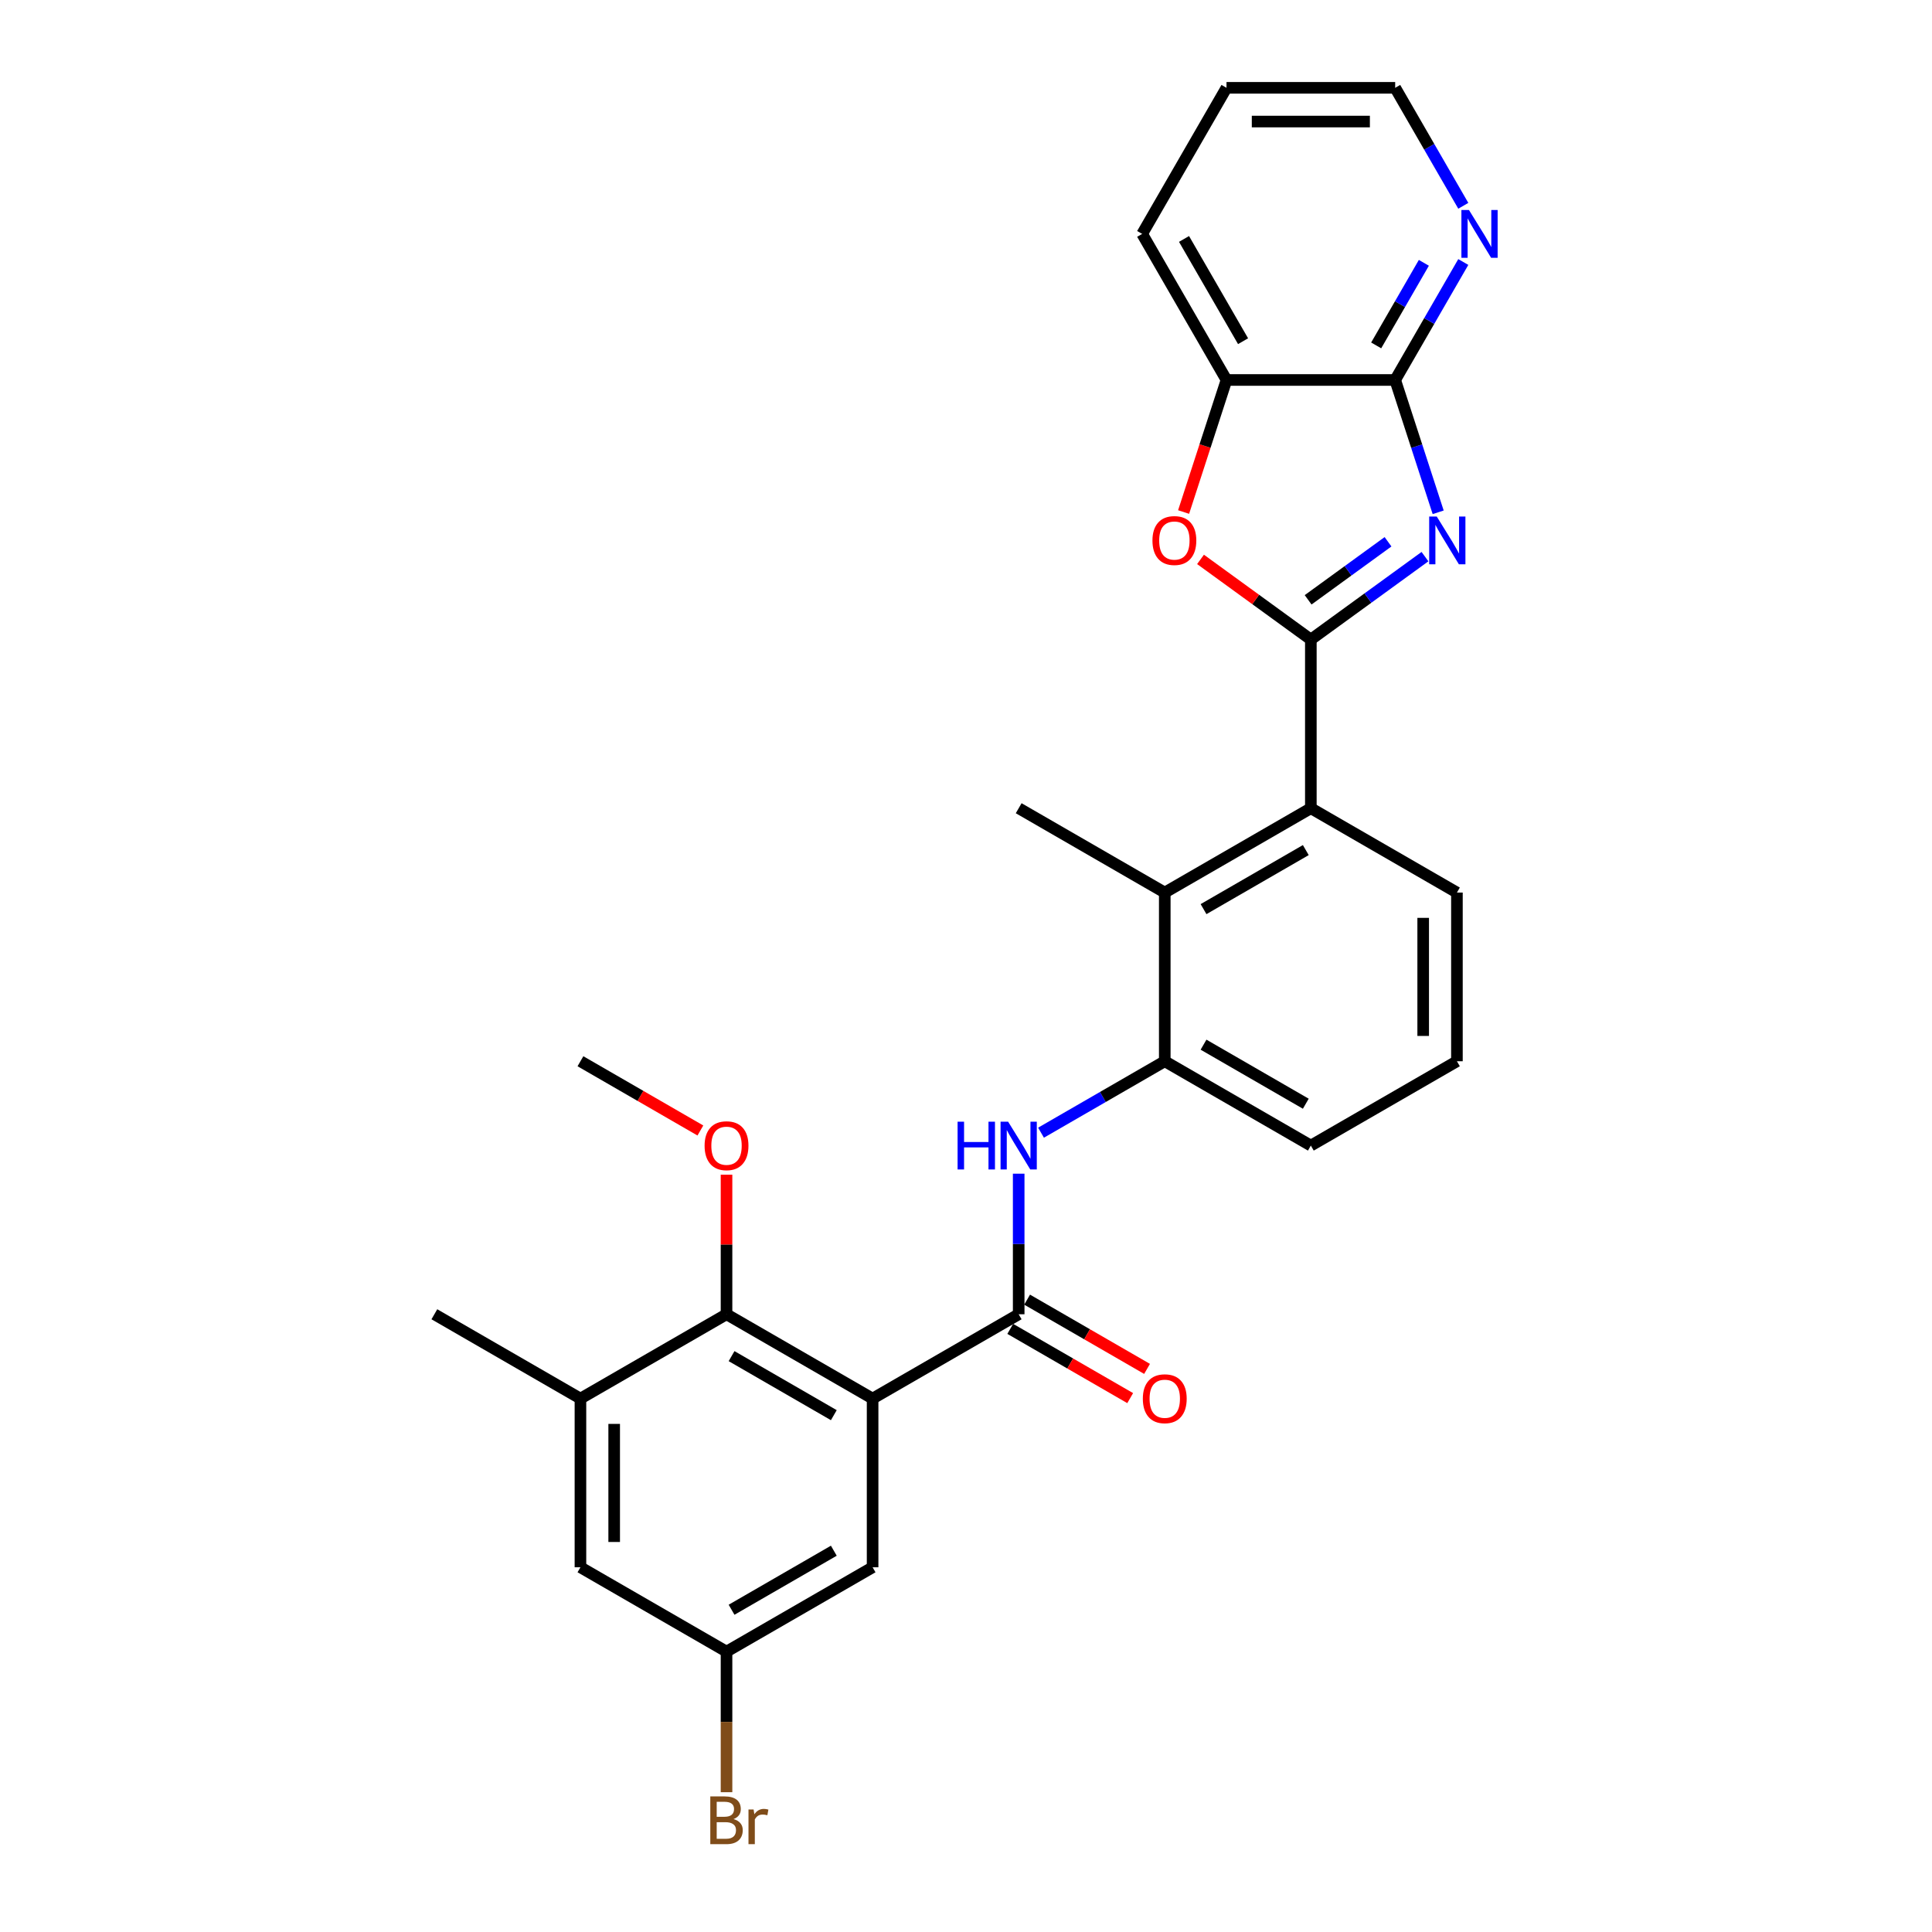 <?xml version='1.0' encoding='iso-8859-1'?>
<svg version='1.1' baseProfile='full'
              xmlns='http://www.w3.org/2000/svg'
                      xmlns:rdkit='http://www.rdkit.org/xml'
                      xmlns:xlink='http://www.w3.org/1999/xlink'
                  xml:space='preserve'
width='1000px' height='1000px' viewBox='0 0 1000 1000'>
<!-- END OF HEADER -->
<rect style='opacity:1.0;fill:#FFFFFF;stroke:none' width='1000' height='1000' x='0' y='0'> </rect>
<path class='bond-0' d='M 678.49,331.029 L 708.027,309.569' style='fill:none;fill-rule:evenodd;stroke:#000000;stroke-width:6px;stroke-linecap:butt;stroke-linejoin:miter;stroke-opacity:1' />
<path class='bond-0' d='M 708.027,309.569 L 737.564,288.109' style='fill:none;fill-rule:evenodd;stroke:#0000FF;stroke-width:6px;stroke-linecap:butt;stroke-linejoin:miter;stroke-opacity:1' />
<path class='bond-0' d='M 677.087,310.464 L 697.763,295.442' style='fill:none;fill-rule:evenodd;stroke:#000000;stroke-width:6px;stroke-linecap:butt;stroke-linejoin:miter;stroke-opacity:1' />
<path class='bond-0' d='M 697.763,295.442 L 718.439,280.42' style='fill:none;fill-rule:evenodd;stroke:#0000FF;stroke-width:6px;stroke-linecap:butt;stroke-linejoin:miter;stroke-opacity:1' />
<path class='bond-3' d='M 678.49,331.029 L 649.939,310.286' style='fill:none;fill-rule:evenodd;stroke:#000000;stroke-width:6px;stroke-linecap:butt;stroke-linejoin:miter;stroke-opacity:1' />
<path class='bond-3' d='M 649.939,310.286 L 621.389,289.543' style='fill:none;fill-rule:evenodd;stroke:#FF0000;stroke-width:6px;stroke-linecap:butt;stroke-linejoin:miter;stroke-opacity:1' />
<path class='bond-5' d='M 678.49,331.029 L 678.49,418.336' style='fill:none;fill-rule:evenodd;stroke:#000000;stroke-width:6px;stroke-linecap:butt;stroke-linejoin:miter;stroke-opacity:1' />
<path class='bond-4' d='M 744.397,265.165 L 733.27,230.92' style='fill:none;fill-rule:evenodd;stroke:#0000FF;stroke-width:6px;stroke-linecap:butt;stroke-linejoin:miter;stroke-opacity:1' />
<path class='bond-4' d='M 733.27,230.92 L 722.144,196.676' style='fill:none;fill-rule:evenodd;stroke:#000000;stroke-width:6px;stroke-linecap:butt;stroke-linejoin:miter;stroke-opacity:1' />
<path class='bond-1' d='M 451.658,723.913 L 527.268,680.26' style='fill:none;fill-rule:evenodd;stroke:#000000;stroke-width:6px;stroke-linecap:butt;stroke-linejoin:miter;stroke-opacity:1' />
<path class='bond-6' d='M 451.658,723.913 L 376.047,680.26' style='fill:none;fill-rule:evenodd;stroke:#000000;stroke-width:6px;stroke-linecap:butt;stroke-linejoin:miter;stroke-opacity:1' />
<path class='bond-6' d='M 431.585,732.487 L 378.658,701.93' style='fill:none;fill-rule:evenodd;stroke:#000000;stroke-width:6px;stroke-linecap:butt;stroke-linejoin:miter;stroke-opacity:1' />
<path class='bond-12' d='M 451.658,723.913 L 451.658,811.221' style='fill:none;fill-rule:evenodd;stroke:#000000;stroke-width:6px;stroke-linecap:butt;stroke-linejoin:miter;stroke-opacity:1' />
<path class='bond-2' d='M 527.268,680.26 L 527.268,643.878' style='fill:none;fill-rule:evenodd;stroke:#000000;stroke-width:6px;stroke-linecap:butt;stroke-linejoin:miter;stroke-opacity:1' />
<path class='bond-2' d='M 527.268,643.878 L 527.268,607.497' style='fill:none;fill-rule:evenodd;stroke:#0000FF;stroke-width:6px;stroke-linecap:butt;stroke-linejoin:miter;stroke-opacity:1' />
<path class='bond-14' d='M 522.903,687.821 L 553.942,705.741' style='fill:none;fill-rule:evenodd;stroke:#000000;stroke-width:6px;stroke-linecap:butt;stroke-linejoin:miter;stroke-opacity:1' />
<path class='bond-14' d='M 553.942,705.741 L 584.981,723.661' style='fill:none;fill-rule:evenodd;stroke:#FF0000;stroke-width:6px;stroke-linecap:butt;stroke-linejoin:miter;stroke-opacity:1' />
<path class='bond-14' d='M 531.634,672.698 L 562.673,690.619' style='fill:none;fill-rule:evenodd;stroke:#000000;stroke-width:6px;stroke-linecap:butt;stroke-linejoin:miter;stroke-opacity:1' />
<path class='bond-14' d='M 562.673,690.619 L 593.712,708.539' style='fill:none;fill-rule:evenodd;stroke:#FF0000;stroke-width:6px;stroke-linecap:butt;stroke-linejoin:miter;stroke-opacity:1' />
<path class='bond-10' d='M 612.628,265.025 L 623.732,230.851' style='fill:none;fill-rule:evenodd;stroke:#FF0000;stroke-width:6px;stroke-linecap:butt;stroke-linejoin:miter;stroke-opacity:1' />
<path class='bond-10' d='M 623.732,230.851 L 634.836,196.676' style='fill:none;fill-rule:evenodd;stroke:#000000;stroke-width:6px;stroke-linecap:butt;stroke-linejoin:miter;stroke-opacity:1' />
<path class='bond-13' d='M 722.144,196.676 L 739.772,166.143' style='fill:none;fill-rule:evenodd;stroke:#000000;stroke-width:6px;stroke-linecap:butt;stroke-linejoin:miter;stroke-opacity:1' />
<path class='bond-13' d='M 739.772,166.143 L 757.4,135.611' style='fill:none;fill-rule:evenodd;stroke:#0000FF;stroke-width:6px;stroke-linecap:butt;stroke-linejoin:miter;stroke-opacity:1' />
<path class='bond-13' d='M 712.31,178.785 L 724.65,157.413' style='fill:none;fill-rule:evenodd;stroke:#000000;stroke-width:6px;stroke-linecap:butt;stroke-linejoin:miter;stroke-opacity:1' />
<path class='bond-13' d='M 724.65,157.413 L 736.989,136.04' style='fill:none;fill-rule:evenodd;stroke:#0000FF;stroke-width:6px;stroke-linecap:butt;stroke-linejoin:miter;stroke-opacity:1' />
<path class='bond-28' d='M 722.144,196.676 L 634.836,196.676' style='fill:none;fill-rule:evenodd;stroke:#000000;stroke-width:6px;stroke-linecap:butt;stroke-linejoin:miter;stroke-opacity:1' />
<path class='bond-8' d='M 678.49,418.336 L 602.879,461.99' style='fill:none;fill-rule:evenodd;stroke:#000000;stroke-width:6px;stroke-linecap:butt;stroke-linejoin:miter;stroke-opacity:1' />
<path class='bond-8' d='M 675.879,440.007 L 622.951,470.564' style='fill:none;fill-rule:evenodd;stroke:#000000;stroke-width:6px;stroke-linecap:butt;stroke-linejoin:miter;stroke-opacity:1' />
<path class='bond-19' d='M 678.49,418.336 L 754.101,461.99' style='fill:none;fill-rule:evenodd;stroke:#000000;stroke-width:6px;stroke-linecap:butt;stroke-linejoin:miter;stroke-opacity:1' />
<path class='bond-11' d='M 376.047,680.26 L 300.436,723.913' style='fill:none;fill-rule:evenodd;stroke:#000000;stroke-width:6px;stroke-linecap:butt;stroke-linejoin:miter;stroke-opacity:1' />
<path class='bond-17' d='M 376.047,680.26 L 376.047,644.14' style='fill:none;fill-rule:evenodd;stroke:#000000;stroke-width:6px;stroke-linecap:butt;stroke-linejoin:miter;stroke-opacity:1' />
<path class='bond-17' d='M 376.047,644.14 L 376.047,608.021' style='fill:none;fill-rule:evenodd;stroke:#FF0000;stroke-width:6px;stroke-linecap:butt;stroke-linejoin:miter;stroke-opacity:1' />
<path class='bond-7' d='M 538.828,586.278 L 570.854,567.788' style='fill:none;fill-rule:evenodd;stroke:#0000FF;stroke-width:6px;stroke-linecap:butt;stroke-linejoin:miter;stroke-opacity:1' />
<path class='bond-7' d='M 570.854,567.788 L 602.879,549.298' style='fill:none;fill-rule:evenodd;stroke:#000000;stroke-width:6px;stroke-linecap:butt;stroke-linejoin:miter;stroke-opacity:1' />
<path class='bond-9' d='M 602.879,461.99 L 602.879,549.298' style='fill:none;fill-rule:evenodd;stroke:#000000;stroke-width:6px;stroke-linecap:butt;stroke-linejoin:miter;stroke-opacity:1' />
<path class='bond-21' d='M 602.879,461.99 L 527.268,418.336' style='fill:none;fill-rule:evenodd;stroke:#000000;stroke-width:6px;stroke-linecap:butt;stroke-linejoin:miter;stroke-opacity:1' />
<path class='bond-29' d='M 602.879,549.298 L 678.49,592.952' style='fill:none;fill-rule:evenodd;stroke:#000000;stroke-width:6px;stroke-linecap:butt;stroke-linejoin:miter;stroke-opacity:1' />
<path class='bond-29' d='M 622.951,540.724 L 675.879,571.282' style='fill:none;fill-rule:evenodd;stroke:#000000;stroke-width:6px;stroke-linecap:butt;stroke-linejoin:miter;stroke-opacity:1' />
<path class='bond-24' d='M 634.836,196.676 L 591.182,121.065' style='fill:none;fill-rule:evenodd;stroke:#000000;stroke-width:6px;stroke-linecap:butt;stroke-linejoin:miter;stroke-opacity:1' />
<path class='bond-24' d='M 643.41,176.604 L 612.852,123.676' style='fill:none;fill-rule:evenodd;stroke:#000000;stroke-width:6px;stroke-linecap:butt;stroke-linejoin:miter;stroke-opacity:1' />
<path class='bond-22' d='M 300.436,723.913 L 224.826,680.26' style='fill:none;fill-rule:evenodd;stroke:#000000;stroke-width:6px;stroke-linecap:butt;stroke-linejoin:miter;stroke-opacity:1' />
<path class='bond-31' d='M 300.436,723.913 L 300.436,811.221' style='fill:none;fill-rule:evenodd;stroke:#000000;stroke-width:6px;stroke-linecap:butt;stroke-linejoin:miter;stroke-opacity:1' />
<path class='bond-31' d='M 317.898,737.01 L 317.898,798.125' style='fill:none;fill-rule:evenodd;stroke:#000000;stroke-width:6px;stroke-linecap:butt;stroke-linejoin:miter;stroke-opacity:1' />
<path class='bond-16' d='M 451.658,811.221 L 376.047,854.875' style='fill:none;fill-rule:evenodd;stroke:#000000;stroke-width:6px;stroke-linecap:butt;stroke-linejoin:miter;stroke-opacity:1' />
<path class='bond-16' d='M 431.585,802.647 L 378.658,833.205' style='fill:none;fill-rule:evenodd;stroke:#000000;stroke-width:6px;stroke-linecap:butt;stroke-linejoin:miter;stroke-opacity:1' />
<path class='bond-25' d='M 757.4,106.52 L 739.772,75.987' style='fill:none;fill-rule:evenodd;stroke:#0000FF;stroke-width:6px;stroke-linecap:butt;stroke-linejoin:miter;stroke-opacity:1' />
<path class='bond-25' d='M 739.772,75.987 L 722.144,45.455' style='fill:none;fill-rule:evenodd;stroke:#000000;stroke-width:6px;stroke-linecap:butt;stroke-linejoin:miter;stroke-opacity:1' />
<path class='bond-15' d='M 300.436,811.221 L 376.047,854.875' style='fill:none;fill-rule:evenodd;stroke:#000000;stroke-width:6px;stroke-linecap:butt;stroke-linejoin:miter;stroke-opacity:1' />
<path class='bond-18' d='M 376.047,854.875 L 376.047,891.256' style='fill:none;fill-rule:evenodd;stroke:#000000;stroke-width:6px;stroke-linecap:butt;stroke-linejoin:miter;stroke-opacity:1' />
<path class='bond-18' d='M 376.047,891.256 L 376.047,927.637' style='fill:none;fill-rule:evenodd;stroke:#7F4C19;stroke-width:6px;stroke-linecap:butt;stroke-linejoin:miter;stroke-opacity:1' />
<path class='bond-26' d='M 362.514,585.139 L 331.475,567.218' style='fill:none;fill-rule:evenodd;stroke:#FF0000;stroke-width:6px;stroke-linecap:butt;stroke-linejoin:miter;stroke-opacity:1' />
<path class='bond-26' d='M 331.475,567.218 L 300.436,549.298' style='fill:none;fill-rule:evenodd;stroke:#000000;stroke-width:6px;stroke-linecap:butt;stroke-linejoin:miter;stroke-opacity:1' />
<path class='bond-23' d='M 754.101,461.99 L 754.101,549.298' style='fill:none;fill-rule:evenodd;stroke:#000000;stroke-width:6px;stroke-linecap:butt;stroke-linejoin:miter;stroke-opacity:1' />
<path class='bond-23' d='M 736.639,475.086 L 736.639,536.202' style='fill:none;fill-rule:evenodd;stroke:#000000;stroke-width:6px;stroke-linecap:butt;stroke-linejoin:miter;stroke-opacity:1' />
<path class='bond-20' d='M 678.49,592.952 L 754.101,549.298' style='fill:none;fill-rule:evenodd;stroke:#000000;stroke-width:6px;stroke-linecap:butt;stroke-linejoin:miter;stroke-opacity:1' />
<path class='bond-27' d='M 591.182,121.065 L 634.836,45.455' style='fill:none;fill-rule:evenodd;stroke:#000000;stroke-width:6px;stroke-linecap:butt;stroke-linejoin:miter;stroke-opacity:1' />
<path class='bond-30' d='M 722.144,45.455 L 634.836,45.455' style='fill:none;fill-rule:evenodd;stroke:#000000;stroke-width:6px;stroke-linecap:butt;stroke-linejoin:miter;stroke-opacity:1' />
<path class='bond-30' d='M 709.048,62.916 L 647.932,62.916' style='fill:none;fill-rule:evenodd;stroke:#000000;stroke-width:6px;stroke-linecap:butt;stroke-linejoin:miter;stroke-opacity:1' />
<path  class='atom-1' d='M 743.658 267.348
L 751.76 280.444
Q 752.563 281.736, 753.855 284.076
Q 755.147 286.416, 755.217 286.555
L 755.217 267.348
L 758.5 267.348
L 758.5 292.073
L 755.113 292.073
L 746.417 277.755
Q 745.404 276.079, 744.321 274.158
Q 743.274 272.237, 742.959 271.643
L 742.959 292.073
L 739.746 292.073
L 739.746 267.348
L 743.658 267.348
' fill='#0000FF'/>
<path  class='atom-4' d='M 596.506 279.78
Q 596.506 273.843, 599.44 270.526
Q 602.373 267.208, 607.856 267.208
Q 613.339 267.208, 616.273 270.526
Q 619.206 273.843, 619.206 279.78
Q 619.206 285.787, 616.238 289.21
Q 613.269 292.597, 607.856 292.597
Q 602.408 292.597, 599.44 289.21
Q 596.506 285.822, 596.506 279.78
M 607.856 289.803
Q 611.628 289.803, 613.654 287.289
Q 615.714 284.739, 615.714 279.78
Q 615.714 274.926, 613.654 272.481
Q 611.628 270.002, 607.856 270.002
Q 604.085 270.002, 602.024 272.447
Q 599.999 274.891, 599.999 279.78
Q 599.999 284.774, 602.024 287.289
Q 604.085 289.803, 607.856 289.803
' fill='#FF0000'/>
<path  class='atom-8' d='M 495.646 580.589
L 498.998 580.589
L 498.998 591.101
L 511.64 591.101
L 511.64 580.589
L 514.993 580.589
L 514.993 605.315
L 511.64 605.315
L 511.64 593.895
L 498.998 593.895
L 498.998 605.315
L 495.646 605.315
L 495.646 580.589
' fill='#0000FF'/>
<path  class='atom-8' d='M 521.803 580.589
L 529.905 593.685
Q 530.708 594.977, 532 597.317
Q 533.293 599.657, 533.362 599.797
L 533.362 580.589
L 536.645 580.589
L 536.645 605.315
L 533.258 605.315
L 524.562 590.996
Q 523.549 589.32, 522.466 587.399
Q 521.419 585.478, 521.104 584.885
L 521.104 605.315
L 517.892 605.315
L 517.892 580.589
L 521.803 580.589
' fill='#0000FF'/>
<path  class='atom-14' d='M 760.332 108.702
L 768.434 121.799
Q 769.237 123.091, 770.53 125.431
Q 771.822 127.77, 771.892 127.91
L 771.892 108.702
L 775.174 108.702
L 775.174 133.428
L 771.787 133.428
L 763.091 119.11
Q 762.078 117.433, 760.996 115.512
Q 759.948 113.592, 759.634 112.998
L 759.634 133.428
L 756.421 133.428
L 756.421 108.702
L 760.332 108.702
' fill='#0000FF'/>
<path  class='atom-15' d='M 591.529 723.983
Q 591.529 718.046, 594.463 714.729
Q 597.396 711.411, 602.879 711.411
Q 608.362 711.411, 611.296 714.729
Q 614.229 718.046, 614.229 723.983
Q 614.229 729.99, 611.261 733.412
Q 608.292 736.8, 602.879 736.8
Q 597.431 736.8, 594.463 733.412
Q 591.529 730.025, 591.529 723.983
M 602.879 734.006
Q 606.651 734.006, 608.676 731.492
Q 610.737 728.942, 610.737 723.983
Q 610.737 719.129, 608.676 716.684
Q 606.651 714.205, 602.879 714.205
Q 599.107 714.205, 597.047 716.649
Q 595.021 719.094, 595.021 723.983
Q 595.021 728.977, 597.047 731.492
Q 599.107 734.006, 602.879 734.006
' fill='#FF0000'/>
<path  class='atom-18' d='M 364.697 593.022
Q 364.697 587.085, 367.631 583.767
Q 370.564 580.449, 376.047 580.449
Q 381.53 580.449, 384.463 583.767
Q 387.397 587.085, 387.397 593.022
Q 387.397 599.028, 384.429 602.451
Q 381.46 605.838, 376.047 605.838
Q 370.599 605.838, 367.631 602.451
Q 364.697 599.063, 364.697 593.022
M 376.047 603.045
Q 379.819 603.045, 381.844 600.53
Q 383.905 597.981, 383.905 593.022
Q 383.905 588.167, 381.844 585.723
Q 379.819 583.243, 376.047 583.243
Q 372.275 583.243, 370.215 585.688
Q 368.189 588.132, 368.189 593.022
Q 368.189 598.016, 370.215 600.53
Q 372.275 603.045, 376.047 603.045
' fill='#FF0000'/>
<path  class='atom-19' d='M 379.662 941.554
Q 382.036 942.218, 383.224 943.684
Q 384.446 945.116, 384.446 947.247
Q 384.446 950.669, 382.246 952.625
Q 380.081 954.545, 375.96 954.545
L 367.648 954.545
L 367.648 929.82
L 374.947 929.82
Q 379.173 929.82, 381.303 931.531
Q 383.433 933.242, 383.433 936.385
Q 383.433 940.122, 379.662 941.554
M 370.966 932.614
L 370.966 940.367
L 374.947 940.367
Q 377.392 940.367, 378.649 939.389
Q 379.941 938.376, 379.941 936.385
Q 379.941 932.614, 374.947 932.614
L 370.966 932.614
M 375.96 951.752
Q 378.369 951.752, 379.662 950.599
Q 380.954 949.447, 380.954 947.247
Q 380.954 945.221, 379.522 944.208
Q 378.125 943.161, 375.436 943.161
L 370.966 943.161
L 370.966 951.752
L 375.96 951.752
' fill='#7F4C19'/>
<path  class='atom-19' d='M 390.069 936.595
L 390.453 939.075
Q 392.339 936.281, 395.412 936.281
Q 396.39 936.281, 397.717 936.63
L 397.193 939.563
Q 395.691 939.214, 394.853 939.214
Q 393.386 939.214, 392.408 939.808
Q 391.466 940.367, 390.697 941.729
L 390.697 954.545
L 387.414 954.545
L 387.414 936.595
L 390.069 936.595
' fill='#7F4C19'/>
</svg>
